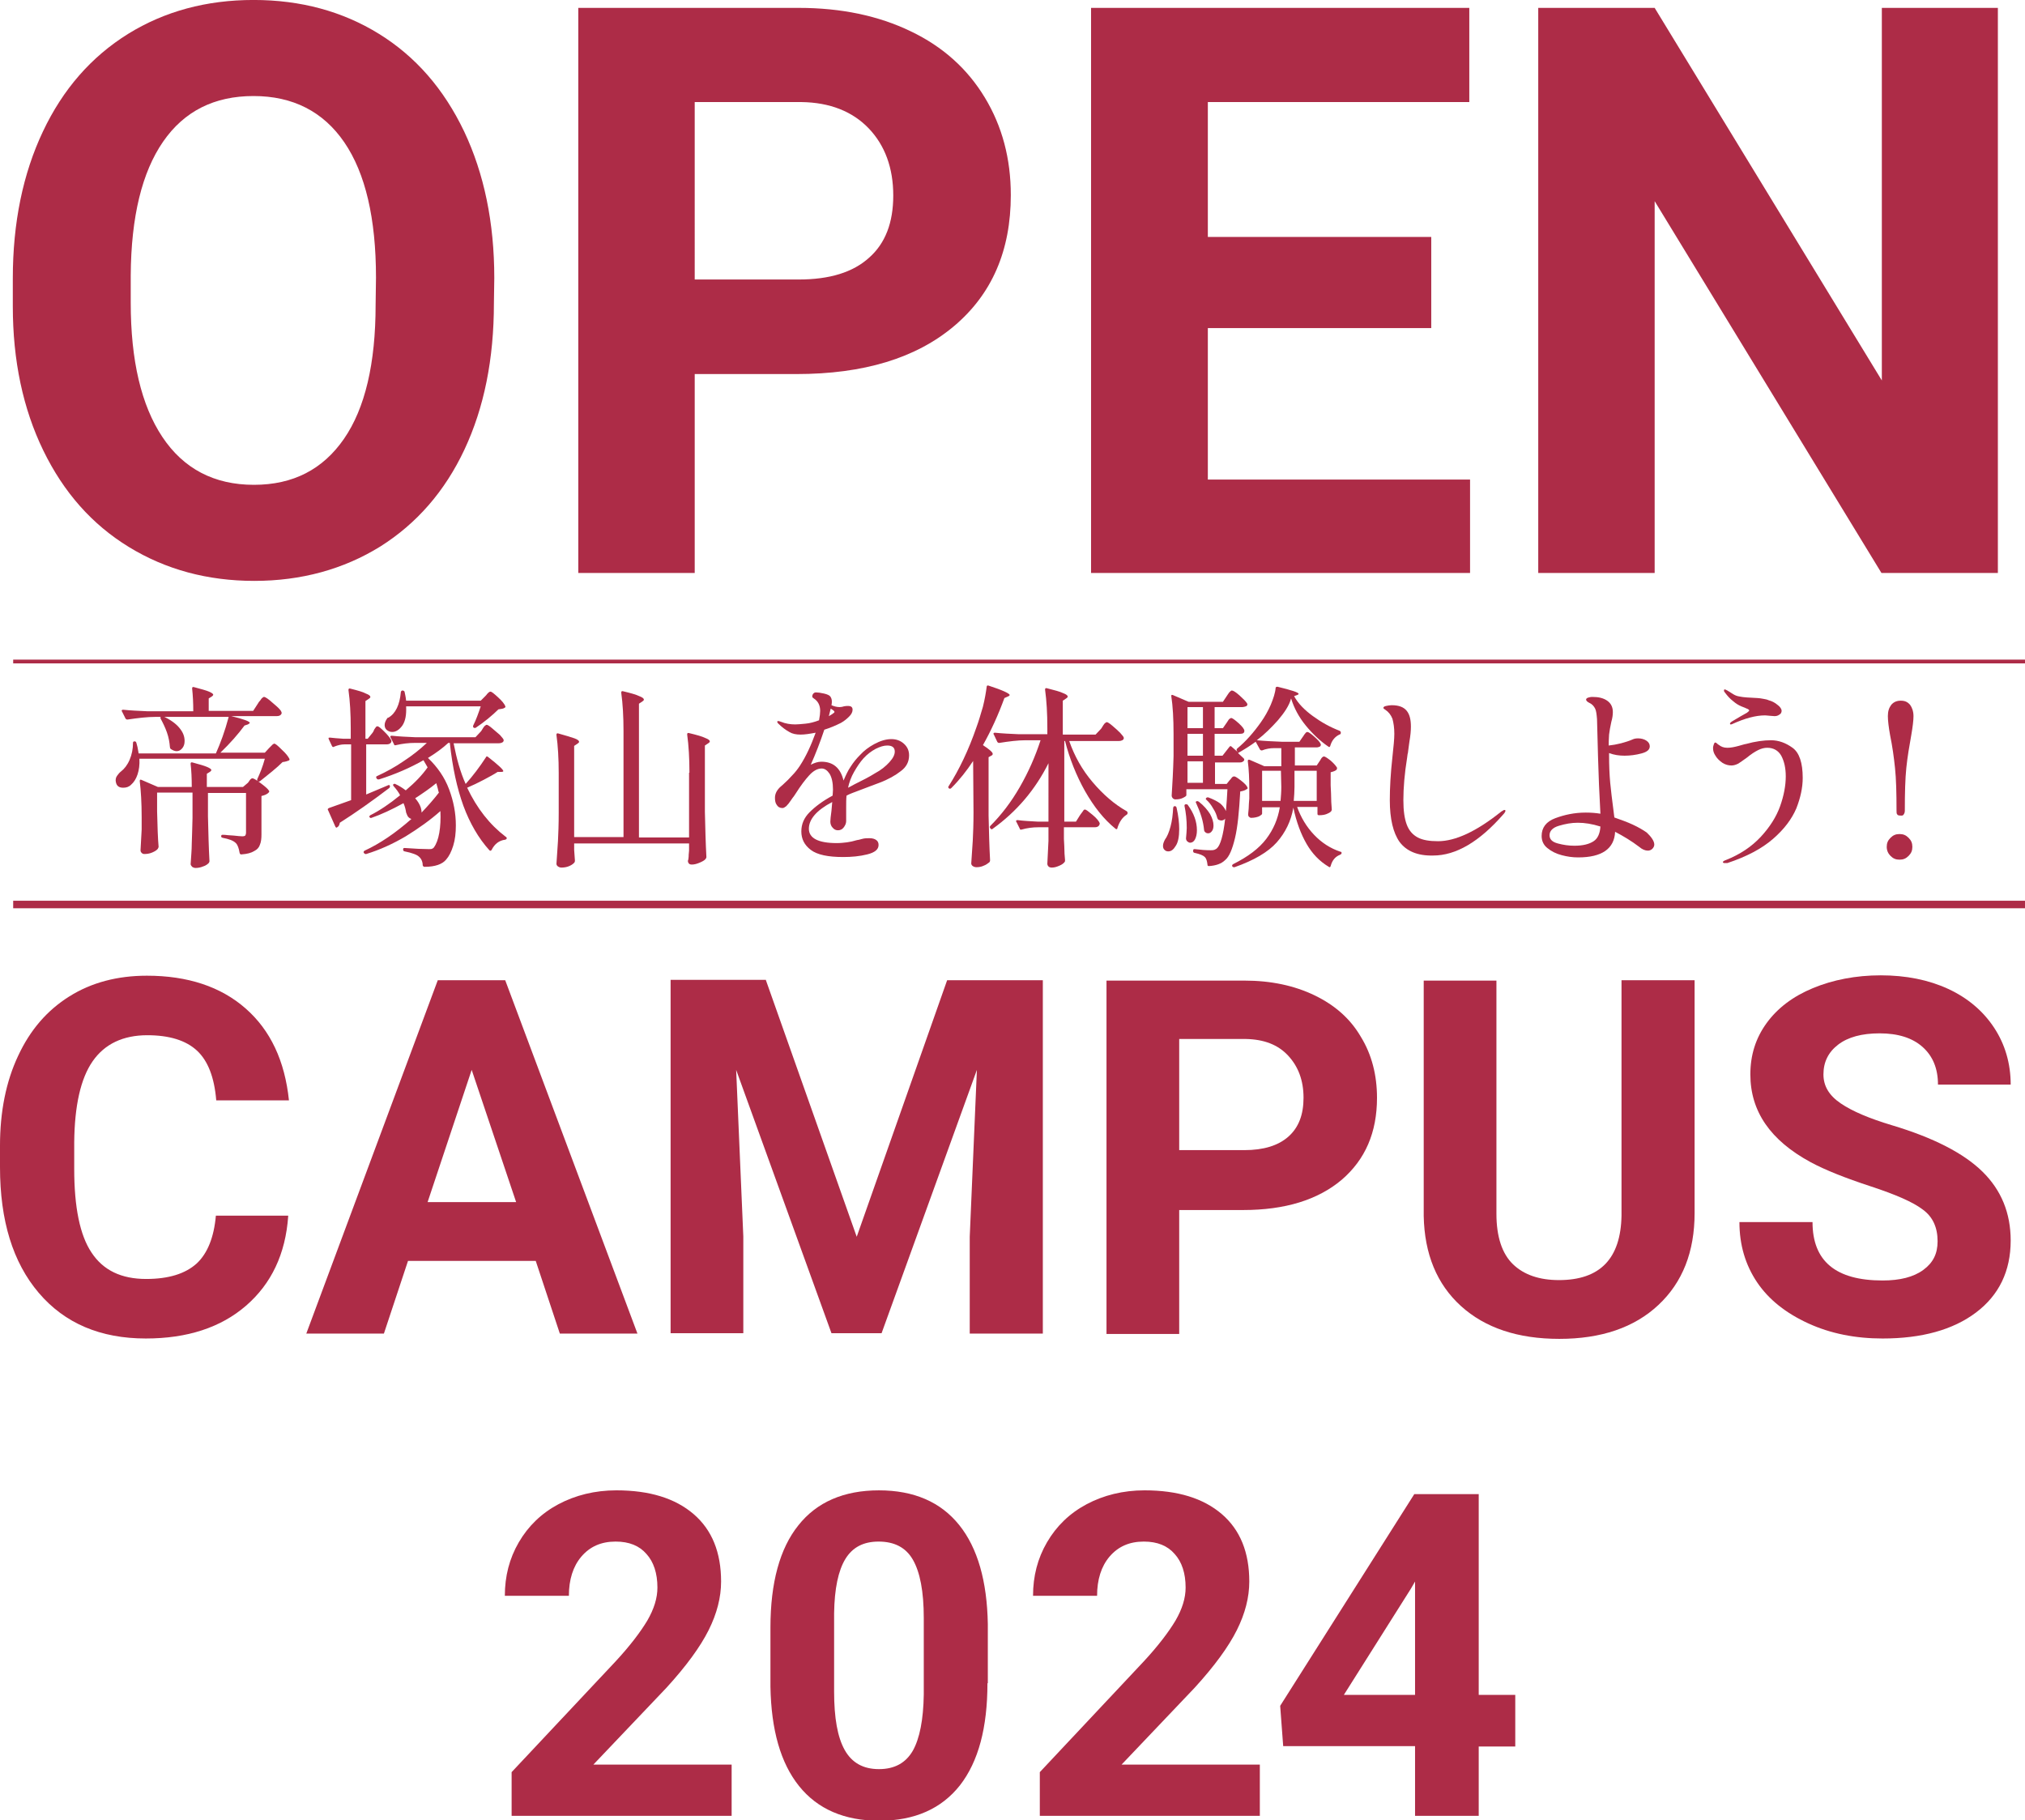<?xml version="1.0" encoding="utf-8"?>
<!-- Generator: Adobe Illustrator 27.9.0, SVG Export Plug-In . SVG Version: 6.00 Build 0)  -->
<svg version="1.1" id="レイヤー_1" xmlns="http://www.w3.org/2000/svg" xmlns:xlink="http://www.w3.org/1999/xlink" x="0px"
	 y="0px" viewBox="0 0 537.5 483.2" style="enable-background:new 0 0 537.5 483.2;" xml:space="preserve">
<style type="text/css">
	.st0{fill:#AD2C47;}
	.st1{enable-background:new    ;}
</style>
<g id="text" transform="translate(-1243 115.992)">
	<rect id="長方形_7" x="1246.5" y="123.1" class="st0" width="534" height="2"/>
	<rect id="長方形_8" x="1246.5" y="59.1" class="st0" width="534" height="1"/>
	<g class="st1">
		<path class="st0" d="M1374.1-35.5c0,14.8-2.6,27.7-7.8,38.8c-5.2,11.1-12.7,19.7-22.4,25.8c-9.7,6-20.9,9.1-33.4,9.1
			c-12.4,0-23.5-3-33.3-9s-17.3-14.5-22.7-25.6c-5.4-11.1-8.1-23.9-8.1-38.3v-7.4c0-14.8,2.7-27.8,8-39s12.8-19.8,22.6-25.9
			c9.7-6,20.8-9,33.3-9s23.6,3,33.3,9c9.7,6,17.2,14.6,22.6,25.9c5.3,11.2,8,24.2,8,38.9L1374.1-35.5L1374.1-35.5z M1342.8-42.3
			c0-15.7-2.8-27.7-8.4-35.9s-13.7-12.3-24.1-12.3s-18.4,4-24,12.1s-8.5,19.9-8.6,35.5v7.3c0,15.3,2.8,27.2,8.4,35.6
			s13.7,12.7,24.3,12.7c10.4,0,18.3-4.1,23.9-12.2s8.4-20,8.4-35.6L1342.8-42.3L1342.8-42.3z"/>
		<path class="st0" d="M1427.4-16.8v52.9h-30.9v-150h58.5c11.3,0,21.2,2.1,29.7,6.2c8.6,4.1,15.1,10,19.7,17.6s6.9,16.2,6.9,25.9
			c0,14.7-5,26.3-15.1,34.8s-24,12.7-41.8,12.7h-27V-16.8z M1427.4-41.8h27.6c8.2,0,14.4-1.9,18.7-5.8c4.3-3.8,6.4-9.3,6.4-16.5
			c0-7.3-2.2-13.3-6.5-17.8s-10.3-6.9-17.9-7h-28.3L1427.4-41.8L1427.4-41.8z"/>
		<path class="st0" d="M1622.9-28.9h-59.3v40.2h69.6v24.8h-100.6v-150H1633v25h-69.4v35.8h59.3V-28.9z"/>
		<path class="st0" d="M1773.3,36.1h-30.9l-60.2-98.7v98.7h-30.9v-150h30.9l60.3,98.9v-98.9h30.8L1773.3,36.1L1773.3,36.1z"/>
	</g>
	<g class="st1">
		<path class="st0" d="M1319.5,206.8c-0.7,10.1-4.5,18-11.2,23.8s-15.6,8.7-26.6,8.7c-12,0-21.5-4-28.4-12.1S1243,208,1243,193.8
			v-5.7c0-9,1.6-17,4.8-23.8c3.2-6.9,7.7-12.1,13.6-15.8s12.8-5.5,20.6-5.5c10.8,0,19.6,2.9,26.2,8.7s10.4,13.9,11.5,24.4h-19.3
			c-0.5-6.1-2.2-10.5-5.1-13.2s-7.3-4.1-13.2-4.1c-6.4,0-11.3,2.3-14.5,6.9c-3.2,4.6-4.8,11.8-4.9,21.5v7.1
			c0,10.1,1.5,17.6,4.6,22.2c3.1,4.7,7.9,7,14.5,7c6,0,10.4-1.4,13.4-4.1c2.9-2.7,4.6-7,5.1-12.7h19.2V206.8z"/>
		<path class="st0" d="M1385.2,218.7h-33.9l-6.4,19.3h-20.6l34.9-93.8h17.9l35.1,93.8h-20.6L1385.2,218.7z M1356.5,203.1h23.5
			l-11.8-35.1L1356.5,203.1z"/>
		<path class="st0" d="M1446.3,144.2l24.1,68.1l24-68.1h25.4V238h-19.4v-25.7l1.9-44.3l-25.3,69.9h-13.3l-25.3-69.9l1.9,44.2v25.7
			H1421v-93.8h25.3V144.2z"/>
		<path class="st0" d="M1556,205v33.1h-19.3v-93.8h36.6c7,0,13.2,1.3,18.6,3.9s9.5,6.2,12.3,11c2.9,4.7,4.3,10.2,4.3,16.2
			c0,9.2-3.1,16.4-9.4,21.8c-6.3,5.3-15,8-26.1,8h-17V205z M1556,189.3h17.3c5.1,0,9-1.2,11.7-3.6c2.7-2.4,4-5.8,4-10.3
			c0-4.6-1.4-8.3-4.1-11.2s-6.4-4.3-11.2-4.4H1556V189.3z"/>
		<path class="st0" d="M1692.8,144.2V206c0,10.3-3.2,18.4-9.6,24.4s-15.2,9-26.3,9c-11,0-19.7-2.9-26.1-8.7s-9.7-13.8-9.9-23.9
			v-62.5h19.3v61.9c0,6.1,1.5,10.6,4.4,13.4c2.9,2.8,7,4.2,12.2,4.2c10.9,0,16.4-5.7,16.6-17.1v-62.5H1692.8z"/>
		<path class="st0" d="M1757.3,213.5c0-3.7-1.3-6.5-3.9-8.4c-2.6-2-7.2-4-13.9-6.2c-6.7-2.2-12-4.3-15.9-6.4
			c-10.7-5.8-16-13.5-16-23.3c0-5.1,1.4-9.6,4.3-13.6s7-7.1,12.3-9.3s11.4-3.4,18-3.4c6.7,0,12.7,1.2,17.9,3.6
			c5.2,2.4,9.3,5.9,12.2,10.3c2.9,4.4,4.4,9.5,4.4,15.1h-19.3c0-4.3-1.4-7.6-4.1-10s-6.5-3.6-11.4-3.6c-4.7,0-8.4,1-11,3
			s-3.9,4.6-3.9,7.9c0,3.1,1.5,5.6,4.6,7.7c3.1,2.1,7.6,4,13.6,5.8c11,3.3,19,7.4,24,12.3s7.5,11,7.5,18.3c0,8.1-3.1,14.5-9.2,19.1
			s-14.4,6.9-24.8,6.9c-7.2,0-13.8-1.3-19.7-4s-10.5-6.3-13.6-10.9c-3.1-4.6-4.7-9.9-4.7-16h19.4c0,10.4,6.2,15.5,18.6,15.5
			c4.6,0,8.2-0.9,10.8-2.8S1757.3,216.8,1757.3,213.5z"/>
	</g>
	<g class="st1">
		<path class="st0" d="M1311.5,70.7c0.1-0.2,0.3-0.5,0.6-0.8c0.2-0.3,0.4-0.6,0.6-0.7c0.2-0.2,0.3-0.2,0.4-0.2
			c0.3,0,1.1,0.5,2.3,1.6c1.3,1.1,2.1,1.8,2.3,2.4c0.1,0.2,0.1,0.3,0,0.5c-0.2,0.4-0.6,0.6-1.3,0.6h-12c3.3,0.8,4.9,1.4,4.9,1.8
			c0,0.1-0.2,0.2-0.5,0.4l-0.9,0.3c-1.7,2.3-3.8,4.7-6.4,7.2h11.8l1.1-1.2c0.1-0.1,0.3-0.3,0.5-0.5s0.4-0.4,0.5-0.5
			c0.2-0.1,0.3-0.2,0.4-0.2c0.3,0,0.9,0.5,2,1.6c1.1,1,1.7,1.8,2,2.4c0.1,0.2,0.1,0.4-0.2,0.5c-0.2,0.1-0.8,0.3-1.6,0.4
			c-0.7,0.7-1.7,1.6-2.8,2.5s-2.2,1.8-3.1,2.5c-0.2,0.2-0.4,0.2-0.6,0.1s-0.3-0.3-0.2-0.6c0.7-1.5,1.4-3.2,2-5.4H1280
			c0.1,1.6-0.1,3-0.5,4.2s-1,2.1-1.7,2.7c-0.6,0.6-1.3,0.8-2.1,0.8c-0.9,0-1.5-0.3-1.8-1c-0.1-0.3-0.2-0.6-0.2-0.9
			c0-0.5,0.1-0.9,0.4-1.3s0.6-0.8,1-1.1c0.9-0.7,1.7-1.7,2.3-3.1c0.6-1.4,0.9-2.9,0.9-4.5c0-0.1,0-0.2,0.1-0.3
			c0.1-0.1,0.2-0.1,0.3-0.1c0.3,0,0.4,0.1,0.5,0.4c0.2,0.6,0.4,1.5,0.6,2.8h20.5c1.2-2.7,2.4-5.9,3.4-9.7h-19.4
			c-2.2,0-4.7,0.3-7.4,0.7h-0.2c-0.1,0-0.3-0.1-0.4-0.3l-0.9-1.8c0,0-0.1-0.1-0.1-0.2c0-0.2,0.1-0.3,0.4-0.3c1.9,0.2,4,0.3,6.3,0.4
			h12.3c0-2.2-0.1-4.2-0.3-6v-0.1c0-0.3,0.2-0.4,0.5-0.3c1.9,0.5,3.3,0.9,4,1.2c0.7,0.3,1.1,0.6,1.1,0.8c0,0.1-0.1,0.3-0.4,0.5
			l-0.8,0.5v3.3h11.8L1311.5,70.7z M1308.8,91.8c0.1-0.1,0.3-0.4,0.5-0.7c0.2-0.3,0.5-0.5,0.7-0.5c0.3,0,1,0.4,2.2,1.3
			s1.9,1.5,2.2,2c0.1,0.1,0.1,0.3-0.1,0.5c-0.5,0.5-1.1,0.7-1.9,0.9v10.2c0,1.1-0.1,2-0.4,2.7c-0.2,0.7-0.7,1.3-1.5,1.7
			c-0.8,0.5-1.9,0.8-3.4,0.9h-0.1c-0.2,0-0.3-0.1-0.4-0.4c-0.2-1.2-0.5-2.1-1-2.6c-0.7-0.7-1.9-1.1-3.5-1.4
			c-0.3-0.1-0.4-0.2-0.4-0.4l0,0c0-0.2,0.1-0.4,0.3-0.4c0.5,0,0.9,0,1.5,0.1c0.5,0,1,0.1,1.5,0.1c1,0.1,1.8,0.2,2.3,0.2
			c0.4,0,0.7-0.1,0.8-0.2c0.1-0.2,0.2-0.4,0.2-0.8V94.5h-10.1v6.2c0.1,4.3,0.2,8.3,0.4,11.9c0,0.2-0.1,0.3-0.2,0.5
			c-0.3,0.3-0.8,0.7-1.5,0.9c-0.7,0.3-1.4,0.4-2,0.4c-0.3,0-0.6-0.1-0.9-0.3c-0.2-0.2-0.4-0.5-0.4-0.7c0.1-1.8,0.3-3.7,0.3-5.5
			c0.1-1.8,0.1-4.1,0.2-6.8v-6.7h-9.4v5c0.1,4.1,0.2,7.2,0.4,9.4c0,0.1-0.1,0.3-0.2,0.5c-0.3,0.4-0.8,0.7-1.5,1s-1.4,0.4-2.1,0.4
			c-0.3,0-0.5-0.1-0.7-0.3c-0.2-0.2-0.3-0.4-0.3-0.7c0.1-1.5,0.2-3.3,0.3-5.5v-3.3c0-3.8-0.2-7-0.5-9.5v-0.1c0-0.3,0.1-0.4,0.4-0.3
			l4.4,1.9h9c0-2.3-0.1-4.4-0.3-6.1v-0.1c0-0.3,0.2-0.4,0.5-0.3c1.9,0.5,3.2,0.9,3.9,1.2c0.7,0.3,1.1,0.6,1.1,0.8
			c0,0.1-0.1,0.3-0.4,0.5l-0.8,0.5v3.5h9.6L1308.8,91.8z M1285.7,74.1c0.1-0.1,0.3-0.1,0.5,0c2,0.9,3.5,2,4.4,3.1
			c1,1.2,1.4,2.3,1.4,3.5c0,0.8-0.2,1.4-0.6,1.9s-0.9,0.8-1.5,0.8c-0.5,0-1-0.2-1.6-0.6c-0.1-0.1-0.2-0.3-0.2-0.5
			c-0.1-1.2-0.3-2.5-0.8-3.9s-1.1-2.6-1.7-3.7C1285.6,74.4,1285.6,74.2,1285.7,74.1z"/>
		<path class="st0" d="M1341.9,78.5c0.1-0.2,0.3-0.4,0.4-0.8c0.2-0.3,0.4-0.6,0.5-0.7c0.1-0.2,0.3-0.2,0.4-0.2
			c0.3,0,0.9,0.5,1.9,1.5s1.6,1.8,1.8,2.3c0,0.2,0,0.3-0.1,0.5c-0.2,0.3-0.6,0.5-1.2,0.5h-5.4v13.3l5.7-2.4c0.1-0.1,0.3-0.1,0.4-0.1
			s0.2,0.1,0.2,0.2v0.2c0,0.2-0.1,0.3-0.2,0.4c-4.6,3.5-9,6.6-13.1,9.2c-0.1,0.6-0.3,1-0.7,1.2c0,0-0.1,0.1-0.2,0.1
			s-0.2-0.1-0.3-0.3l-1.9-4.3c0,0-0.1-0.1-0.1-0.2c0-0.2,0.1-0.3,0.3-0.4c0.9-0.3,2.8-1,5.9-2.1V81.6h-1.8c-0.8,0-1.7,0.2-2.7,0.6
			c0,0-0.1,0.1-0.2,0.1c-0.2,0-0.3-0.1-0.4-0.3l-0.8-1.7c0-0.1-0.1-0.2-0.1-0.3c0-0.2,0.1-0.2,0.4-0.2c0.8,0.1,2,0.2,3.5,0.3h2v-2.8
			c0-3.8-0.2-7.2-0.6-10.1v-0.1c0-0.3,0.2-0.4,0.5-0.3c2,0.5,3.4,0.9,4.1,1.3c0.8,0.3,1.2,0.6,1.2,0.9c0,0.2-0.1,0.3-0.4,0.5
			l-0.9,0.6v10h0.6L1341.9,78.5z M1370.7,78.1c0.1-0.2,0.3-0.4,0.5-0.8c0.2-0.3,0.4-0.6,0.6-0.7c0.2-0.2,0.3-0.2,0.4-0.2
			c0.2,0,0.7,0.3,1.4,0.9c0.7,0.6,1.4,1.2,2.1,1.8c0.6,0.7,1,1.1,1,1.4s-0.2,0.5-0.4,0.6c-0.2,0.1-0.5,0.2-0.9,0.2h-12
			c0.8,4.1,1.8,7.7,3.2,10.8c1.9-2.1,3.7-4.5,5.4-7.1c0-0.1,0.1-0.2,0.2-0.2s0.2,0,0.3,0.1c2.7,2.1,4.1,3.4,4.1,3.8
			c0,0.1-0.2,0.2-0.5,0.2h-1c-0.9,0.6-2.2,1.3-3.7,2.1c-1.5,0.8-3,1.5-4.4,2.1c2.6,5.5,6,9.8,10.2,13c0.2,0.1,0.3,0.2,0.3,0.4
			c0,0.2-0.1,0.3-0.4,0.4c-1.6,0.2-2.8,1.1-3.6,2.7c-0.2,0.3-0.4,0.3-0.6,0.1c-2.9-3.2-5.2-7.2-6.9-11.8c-1.7-4.7-2.9-10.2-3.6-16.7
			h-0.4c-1.5,1.4-3.3,2.7-5.4,4c2.5,2.4,4.4,5.1,5.6,8.3c1.2,3.2,1.8,6.4,1.8,9.6c0,2-0.2,3.8-0.7,5.4s-1.1,2.8-1.9,3.7
			c-1,1.2-2.9,1.9-5.7,1.9c-0.2,0-0.4-0.1-0.5-0.4c0-1-0.4-1.8-1-2.3c-0.5-0.5-1.8-1-3.8-1.4c-0.2,0-0.4-0.2-0.4-0.5
			s0.1-0.4,0.4-0.4c2.8,0.2,4.9,0.3,6.4,0.3c0.4,0,0.7,0,0.9-0.1c0.2-0.1,0.4-0.2,0.5-0.4c0.6-0.8,1.1-2.1,1.4-3.8
			c0.3-1.7,0.4-3.7,0.3-5.8c-2.7,2.4-5.8,4.6-9.2,6.7c-3.4,2-6.9,3.6-10.5,4.7h-0.2c-0.1,0-0.3-0.1-0.4-0.3c0,0-0.1-0.1-0.1-0.2
			s0.1-0.3,0.3-0.4c4.1-1.9,8.2-4.7,12.4-8.4c-0.6-0.2-1-0.6-1.2-1.2c0-0.1-0.1-0.2-0.2-0.5c-0.1-0.7-0.3-1.6-0.7-2.5
			c-3.1,1.7-5.9,3-8.5,3.9c-0.2,0.1-0.4,0-0.5-0.2v0.1c-0.1-0.2-0.1-0.4,0.2-0.6c2.4-1.2,5.1-3,7.9-5.3c-0.4-0.8-1-1.6-1.7-2.4
			c-0.2-0.2-0.2-0.4-0.1-0.5s0.3-0.2,0.5-0.1c1.1,0.5,2,1.1,2.8,1.7c2.5-2.1,4.4-4.1,5.8-6.1c-0.2-0.4-0.6-1-1.1-1.9
			c-3.5,2-7.4,3.7-11.8,5.1h-0.2c-0.2,0-0.3-0.1-0.4-0.2l-0.1-0.2c-0.1-0.2-0.1-0.4,0.2-0.5c2.4-1.1,4.8-2.4,7.1-4
			c2.3-1.5,4.3-3.1,6.1-4.8h-3.1c-1.7,0-3.4,0.2-5.1,0.6c-0.3,0.1-0.5,0-0.5-0.2l-0.9-1.8c0,0-0.1-0.1-0.1-0.2
			c0-0.2,0.1-0.3,0.4-0.3c1.9,0.2,4,0.3,6.3,0.4h15.9L1370.7,78.1z M1371.8,68.8c0.1-0.1,0.4-0.4,0.6-0.7c0.3-0.3,0.5-0.5,0.8-0.5
			s0.9,0.5,2,1.5s1.7,1.8,1.9,2.3c0.1,0.2,0.1,0.4-0.2,0.5c-0.2,0.2-0.8,0.3-1.6,0.4c-0.7,0.7-1.7,1.6-2.8,2.5
			c-1.1,0.9-2.2,1.7-3.1,2.3c-0.1,0.1-0.3,0.2-0.6,0.1c-0.2-0.1-0.3-0.3-0.2-0.6c0.8-1.6,1.4-3.3,2-5.1h-19.8c0.1,2.3-0.2,3.9-1,5.1
			c-0.8,1.1-1.7,1.7-2.7,1.7c-0.6,0-1-0.2-1.4-0.5s-0.6-0.8-0.6-1.3c0-0.6,0.2-1.1,0.6-1.7c0.1-0.2,0.2-0.3,0.4-0.3
			c1.9-1.1,3-3.4,3.3-6.8c0.1-0.3,0.2-0.4,0.5-0.4h0.1c0.2,0.1,0.4,0.2,0.4,0.4c0.1,0.5,0.3,1.3,0.4,2.3h19.8L1371.8,68.8z
			 M1359.5,94.4c-0.1-0.2-0.2-0.6-0.3-1.1c-0.1-0.5-0.3-1-0.4-1.4c-1.7,1.4-3.6,2.7-5.6,4c0.7,0.8,1.2,1.6,1.5,2.5
			c0.1,0.4,0.2,0.8,0.2,1.3C1356.7,97.8,1358.2,96.1,1359.5,94.4z"/>
		<path class="st0" d="M1426,89.1c0-3.8-0.2-7.2-0.6-10.1v-0.1c0-0.3,0.2-0.4,0.5-0.3c2.1,0.5,3.5,0.9,4.3,1.3
			c0.8,0.3,1.2,0.6,1.2,0.9c0,0.2-0.1,0.3-0.4,0.5l-0.9,0.6v17.6c0.1,4.3,0.2,8.3,0.4,12c0,0.2-0.1,0.3-0.2,0.5
			c-0.3,0.4-0.9,0.7-1.6,1s-1.4,0.5-2.1,0.5c-0.6,0-0.9-0.3-1-0.8c0-0.2,0-0.4,0.1-0.5c0.1-0.6,0.1-1.1,0.1-1.3l0.1-1.1v-1.9h-30.5
			v1.7l0.2,2.8c0,0.2,0,0.3-0.1,0.5c-0.2,0.3-0.7,0.7-1.4,1c-0.7,0.3-1.4,0.4-2.1,0.4c-0.3,0-0.6-0.1-0.9-0.3
			c-0.3-0.2-0.4-0.5-0.4-0.7c0.1-2,0.3-4,0.4-6s0.2-4.4,0.2-7.6V89.2c0-3.8-0.2-7.2-0.6-10.1V79c0-0.3,0.2-0.4,0.5-0.3
			c2.1,0.6,3.5,1,4.3,1.3s1.2,0.6,1.2,0.9c0,0.2-0.1,0.3-0.4,0.5l-0.9,0.6v24.2h13.1V78c0-3.8-0.2-7.2-0.6-10.1v-0.1
			c0-0.3,0.2-0.4,0.5-0.3c2.1,0.5,3.5,0.9,4.3,1.3c0.8,0.3,1.2,0.6,1.2,0.9c0,0.2-0.1,0.3-0.4,0.5l-0.9,0.6v35.5h13.3V89.1H1426z"/>
		<path class="st0" d="M1482.9,81.4c0.9,0.8,1.4,1.8,1.4,3.1c0,1.7-0.7,3.1-2.2,4.2c-1.4,1.1-3.3,2.2-5.7,3.1l-2.4,0.9
			c-0.6,0.2-1.5,0.6-2.9,1.1c-1.3,0.5-2.5,0.9-3.4,1.4c-0.1,0.9-0.1,1.9-0.1,3.1c0,0.3,0,0.9,0,1.9c0,0.9,0,1.5,0,1.8
			c0,0.6-0.3,1.2-0.7,1.7c-0.4,0.5-0.9,0.7-1.5,0.7c-0.5,0-1-0.2-1.4-0.7c-0.4-0.4-0.6-1-0.6-1.6c0-0.5,0.1-1.4,0.3-2.9l0.2-2.3
			c-4.2,2.2-6.2,4.6-6.2,7.1s2.5,3.8,7.4,3.8c1,0,1.9-0.1,2.7-0.2c0.8-0.1,1.7-0.3,2.7-0.6c0.2,0,0.6-0.1,1.3-0.3
			c0.7-0.2,1.4-0.2,2-0.2c0.8,0,1.4,0.2,1.8,0.5s0.6,0.7,0.6,1.3c0,1.2-1,2-3,2.5s-4.1,0.7-6.4,0.7c-4,0-6.9-0.6-8.6-1.9
			s-2.5-2.9-2.5-4.9c0-1.9,0.7-3.6,2.2-5.1s3.5-3,6.1-4.4c0-0.4,0.1-0.9,0.1-1.6c0-1.8-0.3-3.2-0.9-4.2c-0.6-0.9-1.3-1.4-2.1-1.4
			c-1.1,0-2.2,0.6-3.3,1.8c-1.1,1.2-2.3,2.8-3.5,4.7l-0.6,0.9c-0.1,0.1-0.4,0.5-0.8,1.1s-0.8,1.1-1.2,1.5c-0.4,0.3-0.7,0.5-1,0.5
			c-0.7,0-1.2-0.3-1.5-0.8c-0.4-0.5-0.5-1.2-0.5-1.9c0-1,0.4-1.9,1.3-2.8l0.8-0.7c1-0.9,1.8-1.7,2.5-2.5c0.7-0.7,1.4-1.6,2-2.5
			c1.7-2.6,3-5.5,4.2-8.8c-1.6,0.3-2.9,0.5-4,0.5c-1.2,0-2.2-0.2-3-0.7c-0.9-0.5-1.9-1.2-3-2.3c-0.1-0.1-0.2-0.3-0.2-0.4
			s0.1-0.2,0.3-0.2c0.1,0,0.4,0.1,0.7,0.2c1.2,0.5,2.5,0.7,3.8,0.7c0.7,0,1.6-0.1,2.7-0.2s2.3-0.4,3.6-0.9c0.2-1,0.3-1.9,0.3-2.5
			c0-1.5-0.6-2.6-1.7-3.3c-0.3-0.2-0.4-0.3-0.4-0.5c0-0.3,0.1-0.6,0.3-0.8c0.2-0.2,0.4-0.3,0.7-0.3c0.5,0,1.2,0.1,2.1,0.3
			c0.9,0.2,1.5,0.5,1.7,0.8s0.4,0.7,0.4,1.3c0,0.2,0,0.6-0.1,1c0.7,0.3,1.4,0.5,2.2,0.5c0.4,0,0.8-0.1,1.1-0.2
			c0.4-0.1,0.8-0.1,1.1-0.1c0.8,0,1.2,0.3,1.2,1c0,0.6-0.3,1.2-0.9,1.8c-0.6,0.6-1.3,1.2-2.2,1.7c-1.4,0.7-2.8,1.3-4.4,1.8
			c-1.1,3.3-2.3,6.4-3.6,9.3c1-0.5,1.9-0.8,2.8-0.8c3.2,0,5.1,1.7,5.9,5c0.6-1.4,1.2-2.7,1.9-3.7c0.7-1.1,1.5-2.1,2.5-3.1
			c1-1.1,2.3-2.1,3.8-2.9s3-1.3,4.5-1.3C1480.9,80.2,1482,80.6,1482.9,81.4z M1463,74.1c0.7-0.4,1-0.6,1.1-0.7
			c0.2-0.1,0.4-0.3,0.4-0.4s-0.1-0.3-0.4-0.5l-0.6-0.4L1463,74.1z M1479.1,86.3c1-1.1,1.4-2,1.4-2.8c0-1.1-0.7-1.6-2-1.6
			c-0.9,0-1.9,0.3-3.1,0.9c-1.1,0.6-2.2,1.4-3.2,2.5c-0.9,1-1.7,2.2-2.5,3.6s-1.3,2.8-1.6,4.2l0.6-0.3l1.1-0.6c2.2-1.1,4-2,5.4-2.9
			C1476.9,88.4,1478.1,87.4,1479.1,86.3z"/>
		<path class="st0" d="M1501.3,86c-1.7,2.6-3.6,5-5.8,7.2c-0.2,0.2-0.4,0.2-0.6,0.1c-0.2-0.2-0.3-0.4-0.1-0.6
			c2.8-4.4,5.3-9.6,7.4-15.7c0.6-1.6,1.1-3.4,1.7-5.4c0.5-2,0.8-3.8,1-5.3c0-0.3,0.2-0.4,0.5-0.3c3.7,1.2,5.6,2.1,5.6,2.5
			c0,0.1-0.2,0.3-0.5,0.4l-0.9,0.4c-1.6,4.4-3.5,8.6-5.7,12.5c1.7,1.1,2.6,1.9,2.6,2.3c0,0.2-0.1,0.4-0.4,0.5l-0.7,0.4v15.5
			c0.1,4.3,0.2,8.3,0.4,11.9c0,0.2-0.1,0.4-0.2,0.5c-0.4,0.3-0.9,0.7-1.5,0.9c-0.6,0.3-1.3,0.4-1.9,0.4c-0.4,0-0.7-0.1-1-0.3
			c-0.3-0.2-0.4-0.5-0.4-0.7c0.1-2,0.3-4,0.4-6s0.2-4.4,0.2-7.6L1501.3,86L1501.3,86z M1535.3,77.4c0.1-0.2,0.3-0.4,0.5-0.8
			c0.2-0.3,0.4-0.6,0.6-0.7c0.2-0.2,0.3-0.2,0.4-0.2c0.2,0,0.7,0.3,1.4,0.9c0.7,0.6,1.4,1.2,2.1,1.9c0.6,0.7,1,1.1,1,1.4
			s-0.2,0.5-0.4,0.6c-0.2,0.1-0.5,0.2-0.9,0.2h-13.2c1.4,4,3.4,7.6,6.2,10.9c2.8,3.3,5.8,5.9,9,7.7c0.2,0.1,0.3,0.3,0.3,0.5
			s-0.1,0.4-0.3,0.5c-1.1,0.7-1.9,1.9-2.4,3.5c0,0.2-0.1,0.3-0.2,0.3s-0.2,0-0.3-0.1c-3.1-2.5-5.7-5.8-8.1-10
			c-2.3-4.1-4.1-8.6-5.3-13.3h-0.2v21.4h3.1l1-1.6c0.1-0.2,0.3-0.4,0.5-0.7c0.2-0.3,0.4-0.5,0.5-0.7s0.3-0.2,0.4-0.2
			c0.3,0,0.9,0.5,2,1.4s1.7,1.7,1.9,2.2c0,0.2,0,0.3-0.1,0.5c-0.2,0.4-0.6,0.6-1.2,0.6h-8.2v3.1l0.1,1.9c0,1.4,0.1,2.7,0.2,3.7
			c0,0.2,0,0.4-0.1,0.5c-0.3,0.4-0.7,0.7-1.4,1c-0.7,0.3-1.3,0.5-2,0.5c-0.4,0-0.7-0.1-0.9-0.3c-0.2-0.2-0.3-0.5-0.3-0.7
			c0.1-1.6,0.2-3.7,0.3-6.1v-3.6h-2.7c-1.5,0-3,0.2-4.4,0.6c-0.3,0.1-0.5,0-0.5-0.2l-0.9-1.8c0,0-0.1-0.1-0.1-0.2
			c0-0.2,0.1-0.3,0.4-0.3c1.6,0.2,3.3,0.3,5.3,0.4h2.9V86.6c-3.5,7-8.4,12.8-14.8,17.4c-0.2,0.2-0.4,0.2-0.6-0.1l-0.1-0.1
			c-0.1-0.2-0.1-0.4,0.1-0.6c2.9-2.9,5.5-6.3,7.8-10.3s4.1-8.1,5.5-12.4h-4c-2,0-4.4,0.3-6.9,0.7h-0.2c-0.1,0-0.3-0.1-0.4-0.3
			l-0.9-1.9c0,0-0.1-0.1-0.1-0.2c0-0.2,0.1-0.3,0.4-0.3c1.9,0.2,4,0.3,6.3,0.4h7.6v-1.7c0-3.8-0.2-7.2-0.6-10.1V67
			c0-0.3,0.2-0.4,0.5-0.3c2,0.5,3.5,0.9,4.3,1.3c0.8,0.3,1.2,0.6,1.2,0.9c0,0.2-0.1,0.3-0.4,0.5l-0.9,0.6v9h8.7L1535.3,77.4z"/>
		<path class="st0" d="M1554.8,98c0.3,0,0.4,0.1,0.5,0.4c0.5,2.2,0.7,4.1,0.7,5.7c0,2-0.3,3.5-0.9,4.4c-0.6,1-1.2,1.5-2,1.5
			c-0.4,0-0.7-0.1-1-0.4s-0.4-0.6-0.4-1.1s0.2-1,0.5-1.6c0.6-0.8,1.1-2,1.5-3.5s0.6-3.1,0.7-5C1554.5,98.1,1554.6,98,1554.8,98z
			 M1582.2,75.2c-1.7,1.9-3.5,3.7-5.6,5.3c2,0.2,4.2,0.3,6.6,0.4h4.7l0.9-1.3c0.1-0.1,0.2-0.3,0.4-0.6c0.2-0.2,0.3-0.4,0.4-0.5
			s0.3-0.2,0.4-0.2c0.3,0,0.9,0.4,1.8,1.2c0.9,0.8,1.5,1.4,1.7,1.9l0.1,0.2c0,0.3-0.1,0.5-0.3,0.6c-0.2,0.1-0.5,0.2-0.9,0.2h-5.7
			v4.8h5.8l0.8-1.2c0.1-0.1,0.2-0.3,0.3-0.5s0.3-0.4,0.4-0.5s0.3-0.2,0.4-0.2c0.3,0,0.9,0.4,1.8,1.1c0.9,0.8,1.4,1.4,1.7,1.9
			c0,0.1,0,0.3-0.1,0.5c-0.3,0.3-0.8,0.5-1.6,0.7v3.5l0.1,2.1c0,1.6,0.1,3.1,0.2,4.3c0,0.2-0.1,0.3-0.2,0.5
			c-0.3,0.3-0.7,0.5-1.2,0.7s-1.2,0.3-1.8,0.3h-0.2c-0.3,0-0.4-0.1-0.4-0.4v-1.8h-5.4c1,2.8,2.5,5.3,4.5,7.4s4.3,3.6,7,4.5
			c0.2,0,0.3,0.1,0.3,0.3c0,0.1,0,0.2-0.1,0.3c-0.1,0.1-0.2,0.1-0.3,0.2c-1.3,0.5-2.1,1.5-2.5,3c0,0.1-0.1,0.2-0.2,0.3
			c-0.1,0-0.2,0-0.3-0.1c-2.5-1.5-4.4-3.5-5.9-6.1s-2.7-5.8-3.5-9.6c-0.6,3.5-2.1,6.6-4.4,9.2s-6.1,4.8-11.2,6.6h-0.2
			c-0.2,0-0.3-0.1-0.4-0.2c-0.1-0.2-0.1-0.4,0.2-0.6c4-2,6.9-4.2,8.8-6.7s3.1-5.3,3.6-8.4h-4.7v1.7c0,0.2-0.3,0.4-0.8,0.7
			c-0.5,0.2-1.2,0.4-2.1,0.4c-0.2,0-0.4-0.1-0.6-0.3s-0.2-0.5-0.2-0.7c0.1-1,0.2-1.9,0.2-2.8l0.1-1.3v-2.6c0-2.7-0.1-5.1-0.4-7.4
			c0-0.3,0.2-0.4,0.5-0.3l3.9,1.7h4.5v-4.8h-2c-1,0-2.1,0.2-3.1,0.6h-0.2c-0.1,0-0.3-0.1-0.4-0.3l-1.1-2c-1.5,1.1-3.1,2.1-4.7,3
			l1.5,1.4c0.2,0.2,0.2,0.4,0.1,0.6c-0.2,0.3-0.6,0.5-1.1,0.5h-6.6v5.7h3.1l0.8-1c0.1-0.1,0.3-0.3,0.5-0.6c0.2-0.3,0.5-0.4,0.7-0.4
			c0.3,0,0.9,0.4,1.8,1.1s1.5,1.3,1.7,1.8c0.1,0.2,0.1,0.4-0.2,0.5c-0.4,0.3-1,0.5-1.7,0.6c-0.3,5.4-0.7,9.5-1.4,12.4
			c-0.7,2.9-1.5,4.9-2.6,5.8c-1,1-2.5,1.5-4.3,1.6c-0.3,0-0.4-0.1-0.4-0.4c-0.1-0.9-0.3-1.6-0.7-2c-0.4-0.4-1.3-0.8-2.7-1.1
			c-0.2,0-0.4-0.2-0.4-0.4v-0.2c0-0.3,0.1-0.4,0.4-0.4c1.6,0.2,3,0.3,4.2,0.3c0.4,0,0.7,0,1-0.1c0.2-0.1,0.5-0.2,0.7-0.4
			c0.9-0.8,1.7-3.4,2.2-7.9c-0.2,0.3-0.6,0.5-1,0.5c-0.3,0-0.5-0.1-0.8-0.2c-0.1-0.1-0.2-0.2-0.3-0.5c-0.2-0.8-0.5-1.6-1.1-2.5
			c-0.5-0.9-1.1-1.7-1.8-2.3c-0.2-0.2-0.2-0.3,0-0.5c0.1-0.1,0.3-0.2,0.6-0.1c1.3,0.5,2.3,1,3.1,1.6c0.7,0.6,1.2,1.3,1.5,2
			c0.2-2.1,0.3-4,0.4-5.8h-10.9v1.6c0,0.2-0.3,0.4-0.9,0.7s-1.2,0.4-2,0.4c-0.3,0-0.5-0.1-0.7-0.3s-0.3-0.5-0.3-0.7
			c0.2-3.2,0.4-6.7,0.5-10.5v-5.8c0-4.1-0.2-7.5-0.6-10.1v-0.1c0-0.2,0.1-0.3,0.4-0.2l4.2,1.8h9.1l1-1.5c0.1-0.2,0.3-0.4,0.4-0.6
			c0.2-0.2,0.3-0.5,0.5-0.6c0.2-0.2,0.3-0.3,0.5-0.3c0.3,0,1,0.4,2,1.3s1.7,1.6,2,2.1l0.1,0.2c0,0.3-0.1,0.5-0.4,0.6
			s-0.6,0.2-0.9,0.2h-7.4v5.6h2.2l0.9-1.3c0.1-0.1,0.2-0.3,0.4-0.6s0.3-0.5,0.5-0.6c0.1-0.1,0.3-0.2,0.4-0.2c0.3,0,1,0.5,2,1.4
			s1.5,1.6,1.5,2c0,0.6-0.4,0.8-1.2,0.8h-6.7v5.8h2.1l1.8-2.3c0.2-0.3,0.4-0.3,0.6-0.1l1.6,1.4l-0.2-0.3c-0.1-0.2-0.1-0.4,0.1-0.6
			c2.3-1.9,4.4-4.3,6.3-7c1-1.4,1.9-3,2.6-4.6c0.7-1.7,1.2-3.2,1.3-4.5c0-0.2,0.2-0.3,0.5-0.3c3.7,0.9,5.6,1.5,5.6,1.9
			c0,0.1-0.1,0.2-0.4,0.3l-0.8,0.3c1.1,2,2.8,3.7,5,5.3c2.2,1.6,4.5,2.9,7.1,3.9c0.2,0.1,0.3,0.3,0.3,0.5v0.1c0,0.2-0.2,0.4-0.4,0.4
			c-1.2,0.6-2,1.6-2.4,3c0,0.1-0.1,0.2-0.2,0.3c-0.1,0-0.2,0-0.3-0.1c-2.2-1.5-4.2-3.4-6-5.6s-3.1-4.6-3.9-7.2
			C1585.2,71.3,1583.9,73.2,1582.2,75.2z M1557.4,97.9c0-0.2,0.1-0.4,0.3-0.4h0.1c0.2,0,0.4,0,0.5,0.2c1.6,2.2,2.4,4.4,2.4,6.7
			c0,1-0.2,1.8-0.5,2.4s-0.8,0.9-1.3,0.9c-0.3,0-0.6-0.2-0.9-0.5c-0.1-0.2-0.2-0.4-0.2-0.6c0.1-1.2,0.2-2.1,0.2-2.8
			C1558,101.7,1557.8,99.8,1557.4,97.9L1557.4,97.9L1557.4,97.9z M1558.2,77.3h4.1v-5.6h-4.1V77.3z M1558.2,84.6h4.1v-5.8h-4.1V84.6
			z M1558.2,91.8h4.1v-5.7h-4.1V91.8z M1562.8,104.8c-0.1-0.1-0.2-0.3-0.2-0.5c-0.1-1-0.3-2.2-0.7-3.5c-0.4-1.3-0.9-2.5-1.4-3.6
			c-0.1-0.1-0.1-0.2-0.1-0.3c0-0.1,0.1-0.2,0.2-0.2c0.2-0.1,0.4,0,0.6,0.1c1.4,1.1,2.3,2.2,3,3.3c0.6,1.1,0.9,2.1,0.9,3
			c0,0.6-0.1,1.1-0.4,1.5s-0.6,0.6-1,0.6C1563.3,105.2,1563.1,105.1,1562.8,104.8z M1583,88.6h-5v8h4.9c0.1-1.2,0.2-2.4,0.2-3.7
			L1583,88.6L1583,88.6z M1586.6,92.9c0,1.2-0.1,2.5-0.2,3.7h6.1v-8h-5.9V92.9z"/>
		<path class="st0" d="M1614.5,107.5c-1.7-2.4-2.6-6.1-2.6-11.1c0-3.2,0.2-7,0.7-11.5c0.3-2.7,0.5-4.8,0.5-6.1c0-1.6-0.2-2.9-0.5-4
			c-0.4-1-1-1.8-1.9-2.4c-0.3-0.2-0.5-0.3-0.5-0.5s0.2-0.4,0.7-0.5s1-0.2,1.5-0.2c1.9,0,3.2,0.5,4,1.5s1.1,2.4,1.1,4.2
			c0,1-0.1,2.3-0.4,4c-0.2,1.7-0.4,2.7-0.4,3c-0.1,0.2-0.1,0.6-0.2,1.2c-0.7,4.3-1,8.1-1,11.3c0,2.8,0.3,4.9,0.9,6.5
			s1.6,2.7,2.9,3.4c1.3,0.7,3.1,1,5.4,1c4.6,0,10.2-2.6,16.7-7.8c0.1-0.1,0.3-0.2,0.5-0.3c0.2-0.2,0.4-0.2,0.5-0.2s0.2,0.1,0.2,0.2
			c0,0.2-0.2,0.6-0.6,1c-6.3,7.2-12.5,10.9-18.6,10.9C1619.2,111.2,1616.3,109.9,1614.5,107.5z"/>
		<path class="st0" d="M1681.5,106.6c0.4,0.6,0.6,1.1,0.6,1.6c0,0.4-0.2,0.8-0.5,1.1c-0.3,0.3-0.7,0.5-1.2,0.5c-0.7,0-1.5-0.3-2.3-1
			c-2.1-1.6-4.3-2.9-6.4-4c-0.2,4.5-3.5,6.8-9.8,6.8c-1.5,0-2.9-0.2-4.4-0.6s-2.7-1-3.8-1.9c-1-0.8-1.5-1.9-1.5-3.2
			c0-2.2,1.2-3.8,3.6-4.7s5.1-1.5,8.1-1.5c1.4,0,2.7,0.1,3.9,0.3c-0.3-5.5-0.5-10.2-0.6-14.1c0-0.9-0.1-2.1-0.1-3.5l-0.2-7.5
			c-0.1-1.2-0.2-2.2-0.5-2.8c-0.3-0.6-0.8-1.2-1.5-1.5c-0.6-0.3-0.9-0.6-0.9-0.9c0-0.2,0.2-0.4,0.5-0.5s0.7-0.2,1.2-0.2
			c1.6,0,2.9,0.3,3.9,1s1.5,1.7,1.5,3c0,0.7-0.1,1.6-0.4,2.6c-0.3,1.4-0.5,2.5-0.6,3.4c-0.1,1.3-0.1,2.3-0.1,2.9
			c1-0.1,2.1-0.3,3.3-0.6c1.1-0.3,2.1-0.6,3-1c0.4-0.2,0.9-0.3,1.5-0.3c0.8,0,1.6,0.2,2.2,0.6s0.9,0.9,0.9,1.5
			c0,0.9-0.7,1.5-2.2,1.9s-3,0.6-4.5,0.6c-1.4,0-2.8-0.2-4.1-0.7v0.5c0,2.8,0.1,5.2,0.3,7.4s0.5,4.4,0.8,6.8l0.3,2.4
			c1.7,0.6,3.4,1.2,4.9,1.9c1.5,0.7,2.7,1.4,3.7,2.1C1680.6,105.5,1681.1,106,1681.5,106.6z M1666,107.3c1.1-0.7,1.7-2.1,1.8-3.9
			c-2.2-0.7-4.2-1-6-1c-1.7,0-3.3,0.3-5,0.8s-2.5,1.4-2.5,2.5s0.7,1.8,2.2,2.2c1.5,0.4,2.9,0.6,4.4,0.6
			C1663.1,108.5,1664.8,108.1,1666,107.3z"/>
		<path class="st0" d="M1700.7,113.1c-0.1,0-0.2,0-0.3-0.1s-0.1-0.1-0.1-0.1c0-0.1,0.1-0.3,0.2-0.3c0.1-0.1,0.3-0.2,0.6-0.3
			c3.8-1.5,6.9-3.6,9.3-6.2s4.1-5.3,5.1-8.1c1-2.8,1.5-5.5,1.5-7.9c0-2.2-0.4-4-1.2-5.5c-0.8-1.4-2.1-2.1-3.7-2.1
			c-0.8,0-1.6,0.2-2.4,0.6s-1.8,1-3,2c-1,0.7-1.8,1.3-2.3,1.6c-0.6,0.3-1.2,0.5-1.8,0.5c-0.8,0-1.6-0.2-2.4-0.7
			c-0.7-0.5-1.4-1.1-1.8-1.8c-0.5-0.7-0.7-1.4-0.7-2.1c0-0.4,0.1-0.7,0.2-1s0.2-0.5,0.4-0.5c0.1,0,0.3,0.1,0.5,0.3
			c0.2,0.2,0.3,0.3,0.4,0.3c0.6,0.5,1.3,0.8,2.3,0.8c0.9,0,1.9-0.2,3-0.5s1.7-0.5,1.9-0.5c2.5-0.7,4.8-1,6.7-1c2,0,3.9,0.7,5.7,2
			c1.8,1.3,2.7,4,2.7,8c0,2.6-0.6,5.3-1.7,8.1c-1.2,2.8-3.2,5.5-6.2,8.1s-7,4.7-12.1,6.4C1701,113.1,1700.8,113.1,1700.7,113.1z
			 M1702.2,76.1c0-0.2,0.2-0.4,0.7-0.7l2.2-1.3l1.6-0.9c0.4-0.3,0.6-0.5,0.6-0.6c0-0.2-0.3-0.4-0.9-0.6c-0.1-0.1-0.5-0.2-1.2-0.5
			s-1.4-0.7-2.2-1.4c-0.8-0.6-1.5-1.4-2.1-2.2c-0.2-0.2-0.3-0.4-0.3-0.6s0.1-0.3,0.2-0.3s0.3,0.1,0.7,0.3c0.6,0.4,1.1,0.7,1.6,1
			s1,0.5,1.7,0.6c0.9,0.2,2.4,0.3,4.7,0.4c0.4,0,0.9,0.1,1.5,0.2s1.1,0.2,1.5,0.4c0.8,0.2,1.6,0.6,2.3,1.2c0.7,0.5,1.1,1.1,1.1,1.6
			c0,0.4-0.2,0.8-0.6,1c-0.4,0.3-0.8,0.4-1.3,0.4l-1.3-0.1c-0.3,0-0.7-0.1-1.2-0.1c-2.5,0-5.4,0.8-8.7,2.3c-0.2,0.1-0.3,0.1-0.4,0.1
			C1702.3,76.3,1702.2,76.3,1702.2,76.1z"/>
		<path class="st0" d="M1746.6,100.2c-0.2-0.2-0.2-0.5-0.2-1c0-4.7-0.1-8.5-0.4-11.3c-0.3-2.9-0.7-5.8-1.3-8.7
			c-0.4-2.2-0.6-4-0.6-5.1c0-1.3,0.3-2.2,0.9-3c0.6-0.7,1.4-1.1,2.5-1.1c1.1,0,1.8,0.3,2.5,1.1c0.5,0.7,0.9,1.7,0.9,3
			c0,1.1-0.2,2.8-0.6,5.1c-0.5,2.8-1,5.7-1.3,8.6c-0.3,2.9-0.4,6.7-0.4,11.4c0,0.4-0.1,0.7-0.3,1s-0.4,0.3-0.6,0.3
			C1746.9,100.5,1746.7,100.4,1746.6,100.2z M1744.8,111.2c-0.6-0.6-1-1.4-1-2.4c0-1,0.3-1.7,1-2.4s1.4-1,2.4-1s1.7,0.3,2.4,1
			s1,1.4,1,2.4c0,1-0.3,1.7-1,2.4s-1.4,1-2.4,1S1745.5,111.9,1744.8,111.2z"/>
	</g>
</g>
<g>
	<path class="st0" d="M194.3,482h-58.5v-11.6l27.6-29.4c3.8-4.1,6.6-7.8,8.4-10.8c1.8-3.1,2.7-6,2.7-8.8c0-3.8-1-6.8-2.9-8.9
		c-1.9-2.2-4.6-3.3-8.2-3.3c-3.8,0-6.8,1.3-9.1,4c-2.2,2.6-3.3,6.1-3.3,10.4h-17c0-5.2,1.2-9.9,3.7-14.2c2.5-4.3,6-7.7,10.5-10.1
		c4.5-2.4,9.7-3.7,15.4-3.7c8.8,0,15.6,2.1,20.5,6.3s7.3,10.2,7.3,17.9c0,4.2-1.1,8.5-3.3,12.9c-2.2,4.4-5.9,9.5-11.2,15.3
		l-19.4,20.4h36.7V482z"/>
	<path class="st0" d="M262.1,446.8c0,11.8-2.4,20.8-7.3,27.1c-4.9,6.2-12,9.4-21.4,9.4c-9.3,0-16.4-3.1-21.3-9.2
		c-4.9-6.1-7.4-14.9-7.6-26.4v-15.7c0-11.9,2.5-21,7.4-27.1c4.9-6.2,12.1-9.3,21.4-9.3c9.3,0,16.4,3.1,21.3,9.2
		c4.9,6.1,7.4,14.9,7.6,26.3V446.8z M245.2,429.5c0-7.1-1-12.2-2.9-15.5s-5-4.8-9.1-4.8c-4,0-6.9,1.5-8.8,4.6
		c-1.9,3.1-2.9,7.9-3,14.4V449c0,7,0.9,12.1,2.8,15.5c1.9,3.4,4.9,5.1,9.1,5.1c4.1,0,7.1-1.6,9-4.9c1.8-3.2,2.8-8.2,2.9-14.9V429.5z
		"/>
	<path class="st0" d="M334.4,482H276v-11.6l27.6-29.4c3.8-4.1,6.6-7.8,8.4-10.8c1.8-3.1,2.7-6,2.7-8.8c0-3.8-1-6.8-2.9-8.9
		c-1.9-2.2-4.6-3.3-8.2-3.3c-3.8,0-6.8,1.3-9.1,4c-2.2,2.6-3.3,6.1-3.3,10.4h-17c0-5.2,1.2-9.9,3.7-14.2c2.5-4.3,6-7.7,10.5-10.1
		c4.5-2.4,9.7-3.7,15.4-3.7c8.8,0,15.6,2.1,20.5,6.3s7.3,10.2,7.3,17.9c0,4.2-1.1,8.5-3.3,12.9c-2.2,4.4-5.9,9.5-11.2,15.3
		l-19.4,20.4h36.7V482z"/>
	<path class="st0" d="M392.5,449.9h9.7v13.7h-9.7V482h-16.9v-18.5h-35l-0.8-10.7l35.6-56.2h17.1V449.9z M356.7,449.9h18.9v-30.1
		l-1.1,1.9L356.7,449.9z"/>
</g>
</svg>
